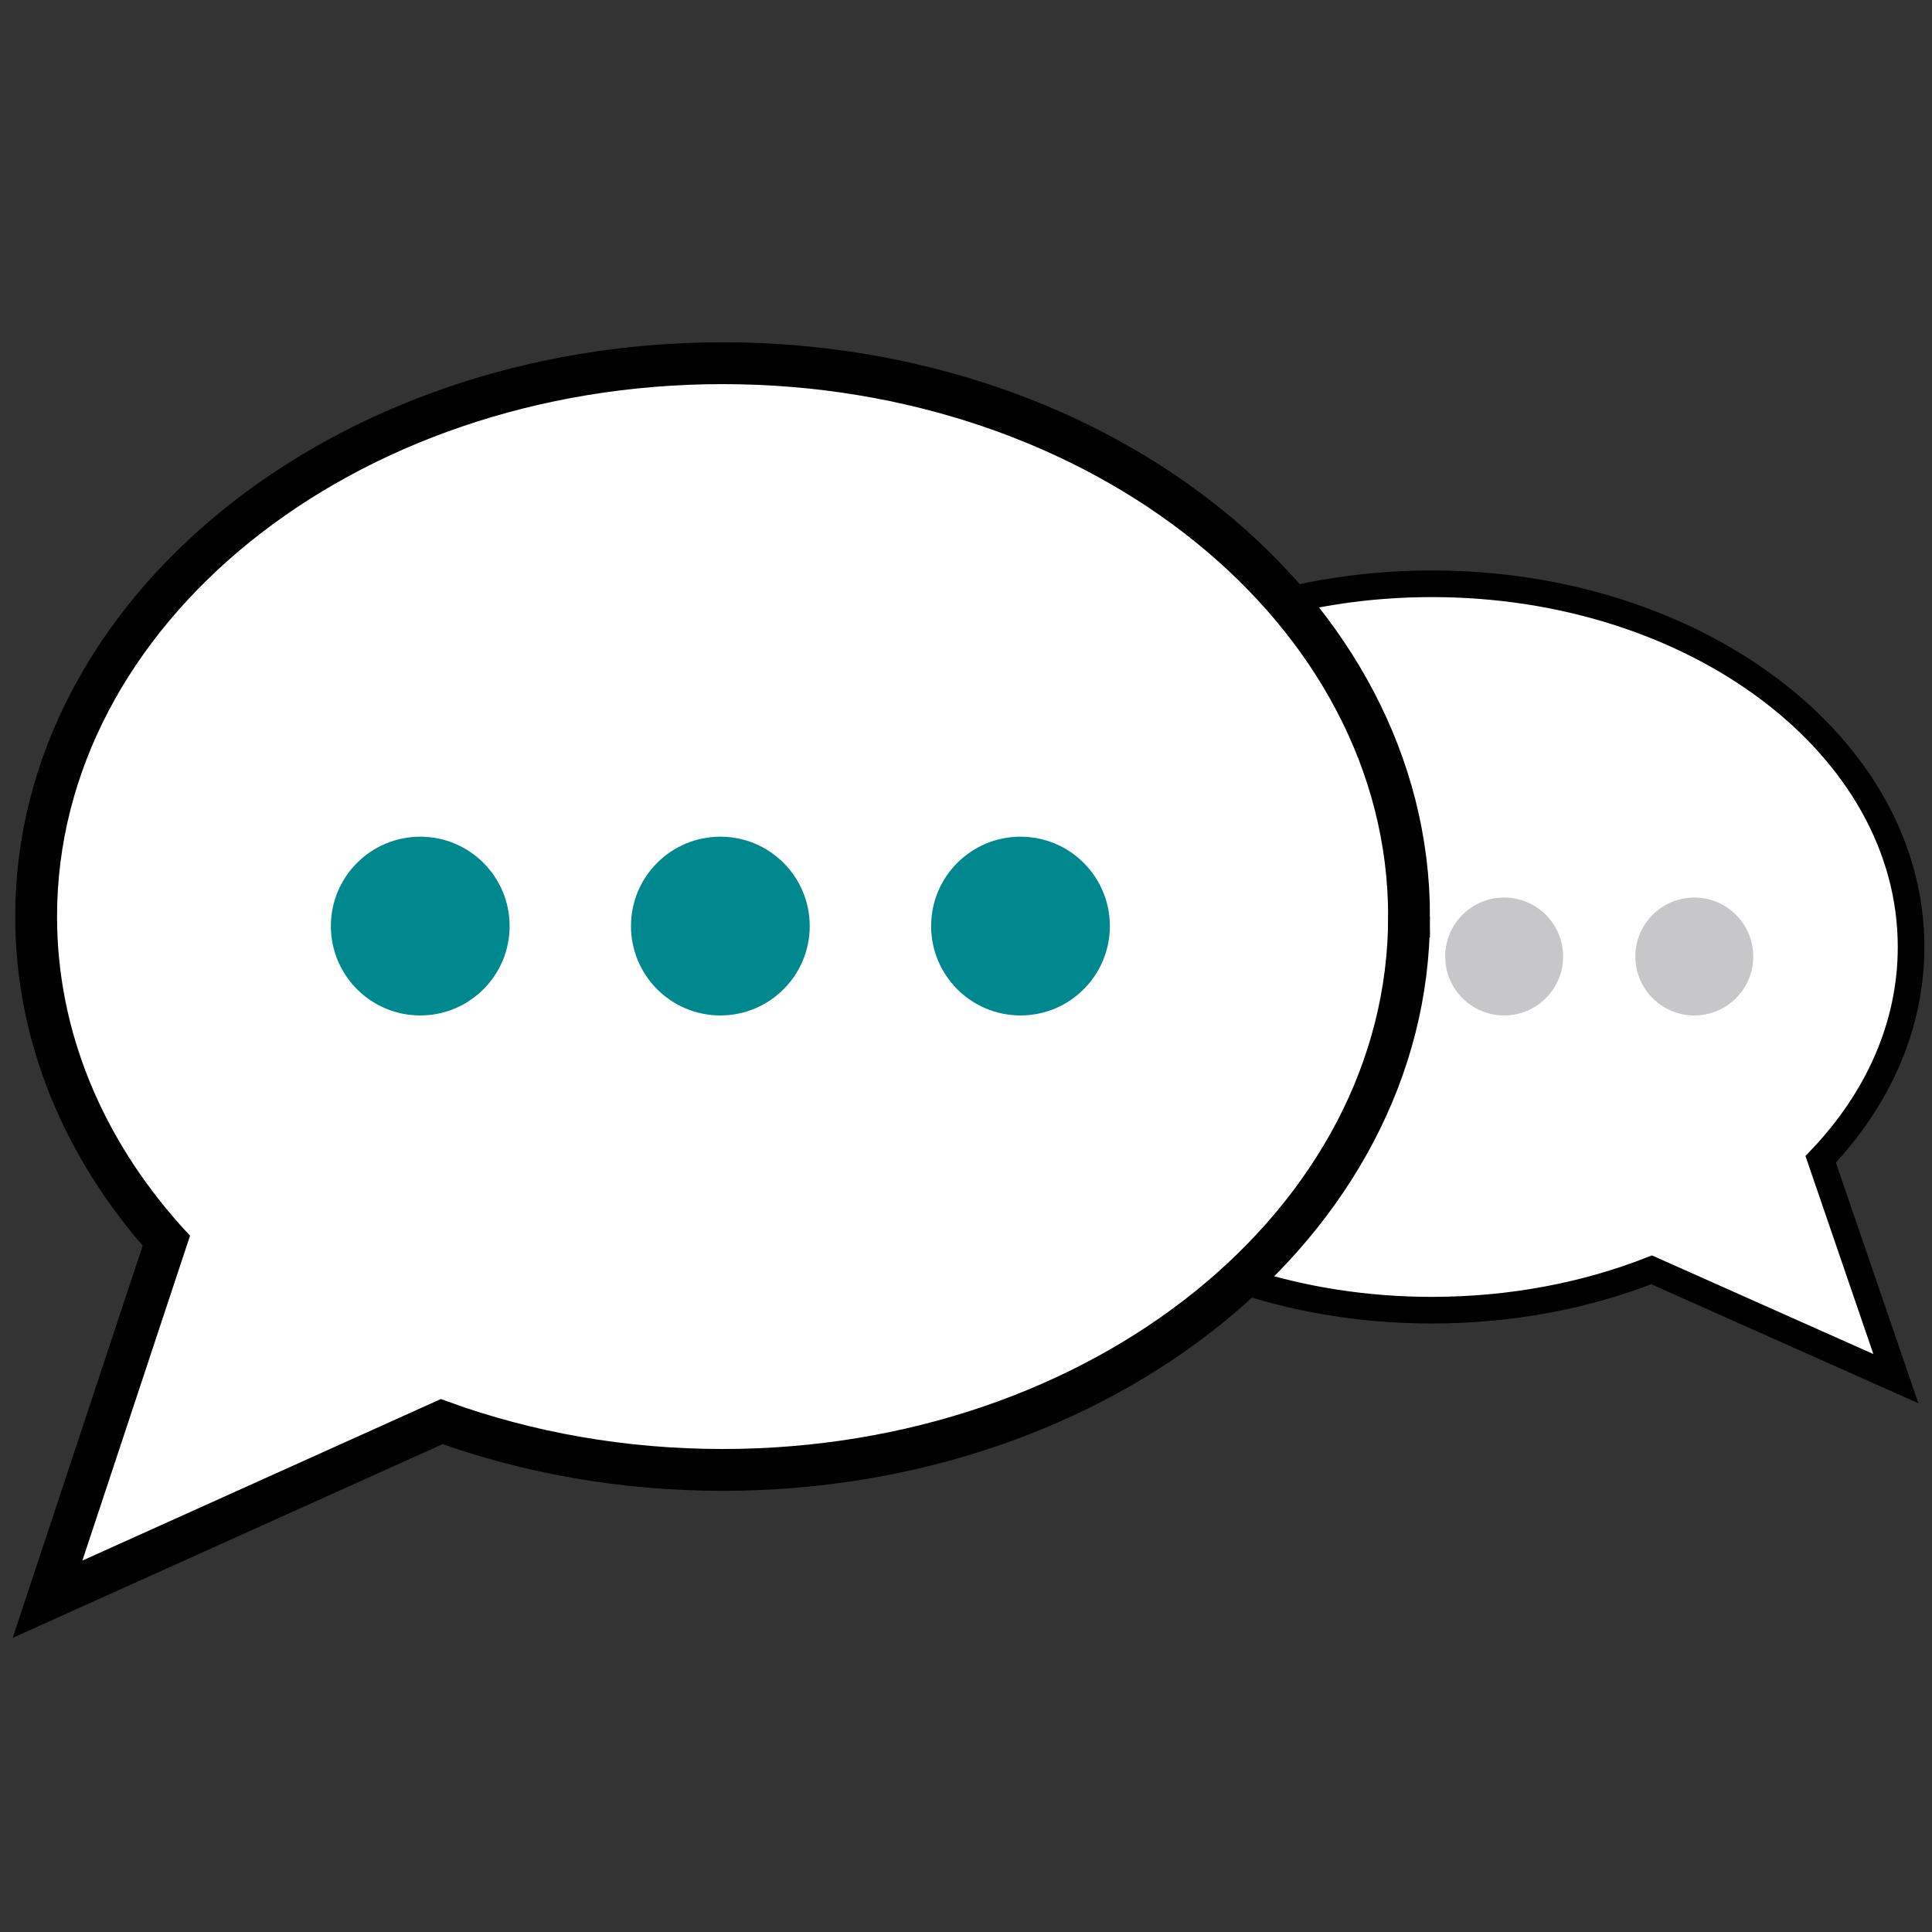 <?xml version="1.0" encoding="UTF-8"?>
<svg id="Logo" xmlns="http://www.w3.org/2000/svg" xmlns:xlink="http://www.w3.org/1999/xlink" viewBox="0 0 508 508">
  <rect x="0" y="0" width="508" height="508" fill="#333333" stroke="none"/>
  <defs>
    <style>
      .cls-1 {
        fill: none;
      }

      .cls-2 {
        stroke-width: 11px;
      }

      .cls-2, .cls-3 {
        fill: #fff;
        stroke: #000;
        stroke-miterlimit: 10;
      }

      .cls-3 {
        stroke-width: 7px;
      }

      .cls-4 {
        fill: #00888f;
      }

      .cls-5 {
        clip-path: url(#clippath);
      }

      .cls-6 {
        fill: #c7c7c9;
      }
    </style>
    <clipPath id="clippath">
      <rect class="cls-1" x="87" y="220" width="216.4" height="51.9"/>
    </clipPath>
  </defs>
  <path class="cls-3" d="M478.73,304.83l19.77,57.67-64.22-28.61c-17.31,6.78-36.95,10.61-57.78,10.61-69.59,0-126-42.76-126-95.5s56.41-95.5,126-95.5,126,42.76,126,95.5c0,20.85-8.81,40.13-23.77,55.83Z"/>
  <path class="cls-2" d="M370.5,241c0,80.36-80.81,145.5-180.5,145.5-26.32,0-51.32-4.54-73.86-12.7l-103.64,46.7,31.23-94.24c-.12-.13-.23-.26-.35-.39-21.33-23.88-33.88-53.2-33.88-84.87,0-80.36,80.81-145.5,180.5-145.5s180.5,65.14,180.5,145.5Z"/>
  <g class="cls-5">
    <g>
      <circle class="cls-4" cx="110.5" cy="243.5" r="23.5"/>
      <circle class="cls-4" cx="189.41" cy="243.5" r="23.5"/>
      <circle class="cls-4" cx="268.33" cy="243.5" r="23.5"/>
    </g>
  </g>
  <circle class="cls-6" cx="395.5" cy="251.5" r="15.5"/>
  <circle class="cls-6" cx="445.5" cy="251.5" r="15.5"/>
</svg>
